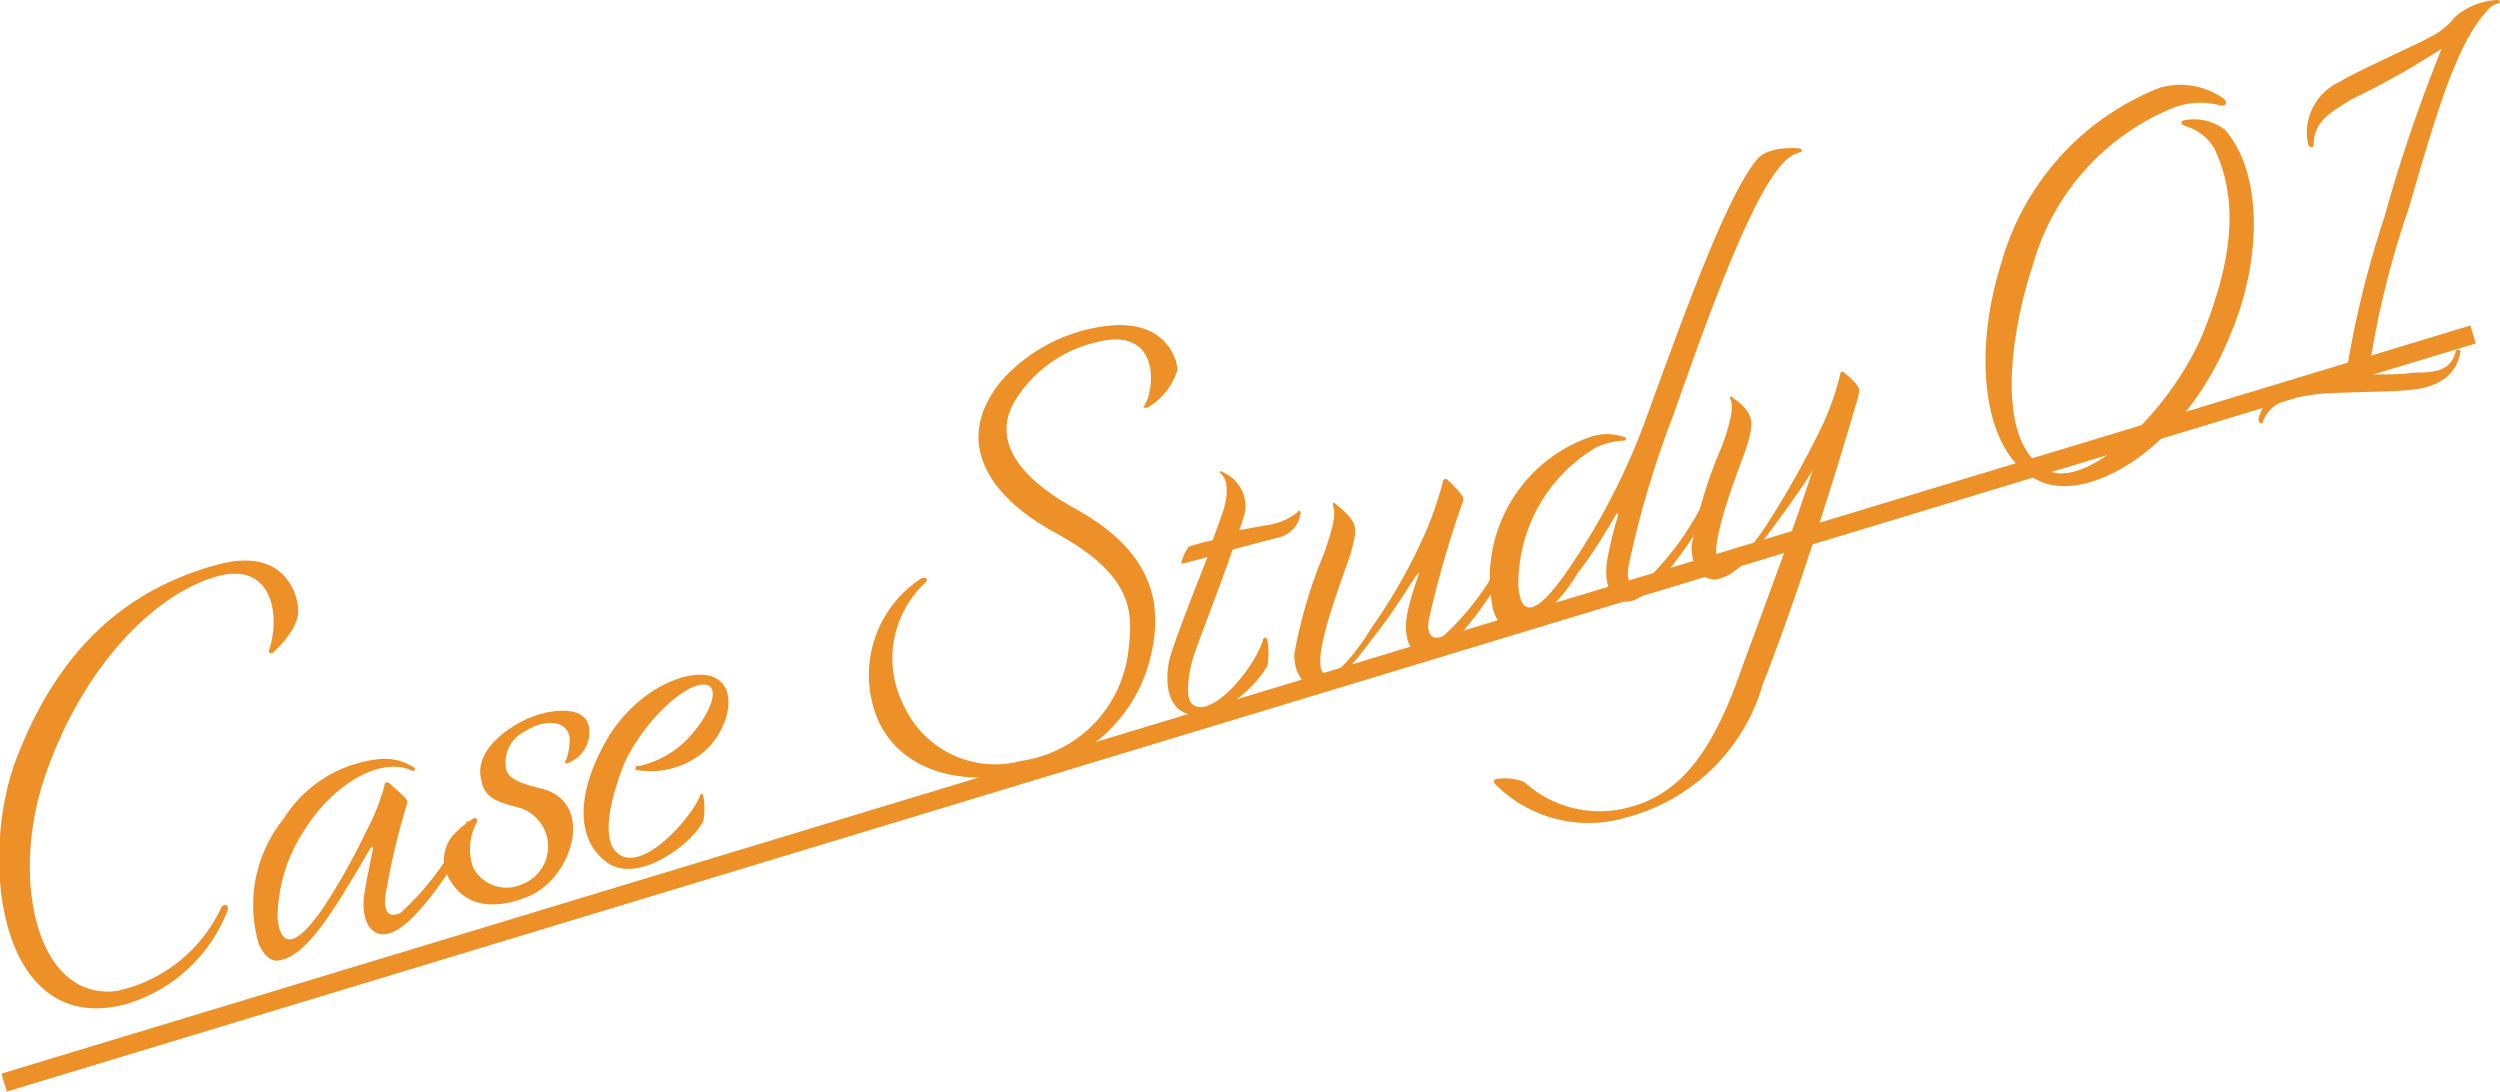 <svg id="レイヤー_1" data-name="レイヤー 1" xmlns="http://www.w3.org/2000/svg" viewBox="0 0 66.83 29.18"><defs><style>.cls-1{fill:#ed9027;}.cls-2{fill:none;stroke:#ed9027;stroke-miterlimit:10;stroke-width:0.5px;}</style></defs><path class="cls-1" d="M7.41,17.31c-1.68.45-3.63,2.42-4.63,5.36-.93,2.72-.23,6,1.92,5.73a4,4,0,0,0,2.8-2.24c.07-.11.22-.07.16.1a4.18,4.18,0,0,1-2.74,2.5C1.58,29.62,1,24.94,2,22.24,3.15,19.21,5,17.65,7.41,17c1.87-.5,2.16.93,2.14,1.26,0,.5-.64,1.07-.68,1.1s-.13,0-.1-.06C9.09,18.34,8.85,16.93,7.41,17.31Z" transform="translate(-1.58 -1.91)"/><path class="cls-1" d="M14.05,23.89s0-.06.07,0a.81.81,0,0,1,0,.41c-.1.24-1.31,2.29-2.1,2.55-.55.18-.82-.39-.69-1.11.06-.38.11-.57.22-1.15,0-.08,0-.06-.07,0-1.06,1.81-1.75,2.94-2.5,3-.13,0-.32-.08-.48-.44a3.67,3.67,0,0,1,.66-3.35,3.43,3.43,0,0,1,2.49-1.59,1.44,1.44,0,0,1,1,.22.05.05,0,0,1-.06.08c-.85-.4-2.13.4-2.86,1.57A4.3,4.3,0,0,0,9,26.46c.15,1.37,1.14-.15,1.36-.5a16.62,16.62,0,0,0,1-1.81,5.69,5.69,0,0,0,.5-1.25c0-.08.07-.1.12-.06.37.33.51.44.49.53a18.85,18.85,0,0,0-.58,2.44c-.1.68.27.58.41.49A7.41,7.41,0,0,0,14.05,23.89Z" transform="translate(-1.58 -1.91)"/><path class="cls-1" d="M15.53,25.55a1.08,1.08,0,0,0-.08-2.05c-.6-.16-.91-.26-1-.72-.18-.65.4-1.22,1.05-1.57s1.69-.49,1.82.11a.88.88,0,0,1-.6,1s-.08,0,0-.11a1.76,1.76,0,0,0,.09-.5c0-.57-.68-.58-1.16-.27a.93.93,0,0,0-.53,1.07c.1.3.64.4,1,.5,1.37.41.74,2.37-.39,2.85-.74.32-1.69.42-2.17-.51a1,1,0,0,1,.13-1.11,2.56,2.56,0,0,1,.53-.44s.06-.05.1,0,0,.1,0,.1a1.51,1.51,0,0,0-.1,1.18A1,1,0,0,0,15.53,25.55Z" transform="translate(-1.58 -1.91)"/><path class="cls-1" d="M18.09,24.72c.68.56,2-1,2.2-1.53,0-.06.07-.09.09,0a1.9,1.9,0,0,1,0,.68c-.4.7-1.79,1.67-2.58,1.09S17,23.26,17.63,22c.79-1.64,2.35-2.25,3-2s.49,1.22-.07,1.85a2.19,2.19,0,0,1-1.91.65.06.06,0,1,1,0-.11,2.57,2.57,0,0,0,1.47-.91c.4-.47.69-1.11.39-1.25-.45-.19-1.65.83-2.24,2.08C18,23,17.58,24.29,18.09,24.72Z" transform="translate(-1.58 -1.91)"/><path class="cls-1" d="M28.33,12.11a4.5,4.5,0,0,1,2.86-1.49c1.66-.19,1.89,1.05,1.86,1.19a1.75,1.75,0,0,1-.8,1c-.09,0-.16,0-.11,0a1.69,1.69,0,0,0,.13-.27c.22-.77,0-1.64-1-1.55a3.5,3.5,0,0,0-2.48,1.51c-.73,1.06-.11,2.1,1.52,3s2.44,2.08,2.06,3.82a4.1,4.1,0,0,1-3.42,3.25c-1.87.4-3.31-.16-3.88-1.37a3.08,3.08,0,0,1,1.11-3.81c.14-.09.25,0,.11.12a2.77,2.77,0,0,0-.52,3.32,2.68,2.68,0,0,0,3.11,1.42,3.36,3.36,0,0,0,2.87-3c.12-1,.12-2-2.07-3.16C28.11,15.2,27,13.78,28.33,12.11Z" transform="translate(-1.58 -1.91)"/><path class="cls-1" d="M35.56,15.93a1.66,1.66,0,0,0,.72-.34c0-.06.07,0,.07,0a.76.76,0,0,1-.53.67l-1.29.34c-.36,1.06-.92,2.45-1.07,2.94-.05.18-.25,1,0,1.2.49.4,1.63-.93,1.88-1.71,0-.09.11-.1.12,0a1.91,1.91,0,0,1,0,.68c-.4.68-1.48,1.6-2.22,1.25-.57-.26-.48-1.13-.38-1.49s.57-1.59,1-2.67l-.68.18c-.08,0,.14-.45.19-.46a6.19,6.19,0,0,1,.63-.17l.26-.73c.13-.37.17-.8,0-1s0-.09.07-.06a1,1,0,0,1,.54,1,4.17,4.17,0,0,1-.16.52Z" transform="translate(-1.58 -1.91)"/><path class="cls-1" d="M40.21,18.87a7.38,7.38,0,0,0,1.71-2.42s0-.06.07,0a.75.75,0,0,1,0,.42c-.1.24-1.31,2.29-2.1,2.55-.55.18-.83-.39-.69-1.11.08-.42.24-.84.29-1s0-.07-.06,0-.57.91-1,1.46-1,1.44-1.62,1.5c-.42,0-.64-.41-.63-.88a12.91,12.91,0,0,1,.8-2.7c.11-.34.36-1,.23-1.27,0-.07,0-.12.12,0,.57.48.54.59.37,1.23-.1.41-1.21,3.09-.69,3.28.36.14,1.09-1,1.25-1.26a14.68,14.68,0,0,0,1.48-2.65,10.48,10.48,0,0,0,.41-1.22c0-.08.07-.1.11-.08.37.35.46.49.44.56a27.34,27.34,0,0,0-.93,3.22C39.69,19.06,40.07,19,40.21,18.87Z" transform="translate(-1.58 -1.91)"/><path class="cls-1" d="M44.83,15.7c0-.08,0-.12-.07,0s-.58,1-1,1.52a4.62,4.62,0,0,1-1.46,1.53c-.35.11-.69-.1-.81-.56a4,4,0,0,1,2.6-4.6,1.4,1.4,0,0,1,.9,0c.08,0,.07.11,0,.1a1.81,1.81,0,0,0-.76.19,4.24,4.24,0,0,0-2.06,3.71c.12,1.49,1.32-.45,1.45-.63a18,18,0,0,0,1.94-3.8c.94-2.57,2.15-6,3-7,.31-.36,1.08-.29,1.13-.28s.11.08,0,.1a.87.87,0,0,0-.25.12c-.89.6-2.14,4.1-3.13,6.91a26.22,26.22,0,0,0-1.19,4c-.13.66.26.56.4.47A7.51,7.51,0,0,0,47.27,15s0-.07.07,0a.71.71,0,0,1,0,.41c-.1.24-1.31,2.29-2.1,2.55-.55.18-.82-.39-.69-1.11A10.18,10.18,0,0,1,44.83,15.7Z" transform="translate(-1.58 -1.91)"/><path class="cls-1" d="M50.05,14.44s0-.06,0,0-.59.92-1,1.47-1,1.43-1.62,1.49c-.42,0-.64-.42-.63-.89a11.85,11.85,0,0,1,.82-2.69c.12-.35.35-1,.21-1.25,0-.07,0-.1.11,0,.58.42.51.69.32,1.32-.14.43-1.21,3-.64,3.19.36.13,1.1-1,1.27-1.27a25.26,25.26,0,0,0,1.43-2.58,7.54,7.54,0,0,0,.45-1.3c0-.1.07-.1.11-.06.34.29.41.4.4.49a1.81,1.81,0,0,1-.09.37c-.5,1.72-1.53,5.05-2.48,7.45a5.16,5.16,0,0,1-3.65,3.58,3.51,3.51,0,0,1-3.5-.88c-.07-.08-.07-.14.06-.15a1.43,1.43,0,0,1,.7.08,3,3,0,0,0,2.85.67c1.34-.36,2.12-1.48,2.78-3.18C48.53,18.69,49.44,16.32,50.05,14.44Z" transform="translate(-1.58 -1.91)"/><path class="cls-1" d="M60.9,4.72a2,2,0,0,0-1.22.07A6.41,6.41,0,0,0,55.92,9c-.63,1.91-1,4.78.39,5.48,1.1.55,3.39-1.7,4.2-3.76s.87-3.56.26-4.85A1.34,1.34,0,0,0,60,5.28c-.16-.06-.12-.15,0-.16a1.37,1.37,0,0,1,1.06.26c1.09,1.27.9,3.67.18,5.38-1.24,3.17-3.85,4.63-5.16,4-1.52-.72-1.77-3.4-1-5.82a7.1,7.1,0,0,1,4.25-4.69A2,2,0,0,1,61,4.53C61.16,4.63,61.08,4.78,60.9,4.72Z" transform="translate(-1.58 -1.91)"/><path class="cls-1" d="M64.1,4.11c.6-.36,2.08-1,2.46-1.22a1.82,1.82,0,0,0,.64-.52,1.86,1.86,0,0,1,1.13-.46c.1,0,.11.08,0,.1a.48.48,0,0,0-.24.16c-.8.86-1.3,2.47-2.12,5.31a24.25,24.25,0,0,0-1.08,4.44c.51,0,1,0,1.18-.05.52,0,1,0,1.15-.54,0-.11.16-.09.13,0s-.09.89-1.32,1c-.61.07-2.09.05-2.6.13s-1.11.1-1.36.72c0,.12-.15,0-.11-.09A1.48,1.48,0,0,1,63.37,12a9.35,9.35,0,0,1,1.06-.07s0,0-.05,0a.29.29,0,0,1-.06-.17,26.52,26.52,0,0,1,1-4.05,42.42,42.42,0,0,1,1.53-4.5,21.29,21.29,0,0,1-2.42,1.36c-.42.28-1,.53-1,1.2,0,.13-.13.07-.15,0A1.49,1.49,0,0,1,64.1,4.11Z" transform="translate(-1.58 -1.91)"/><line class="cls-2" x1="0.11" y1="28.94" x2="66.11" y2="8.94"/></svg>